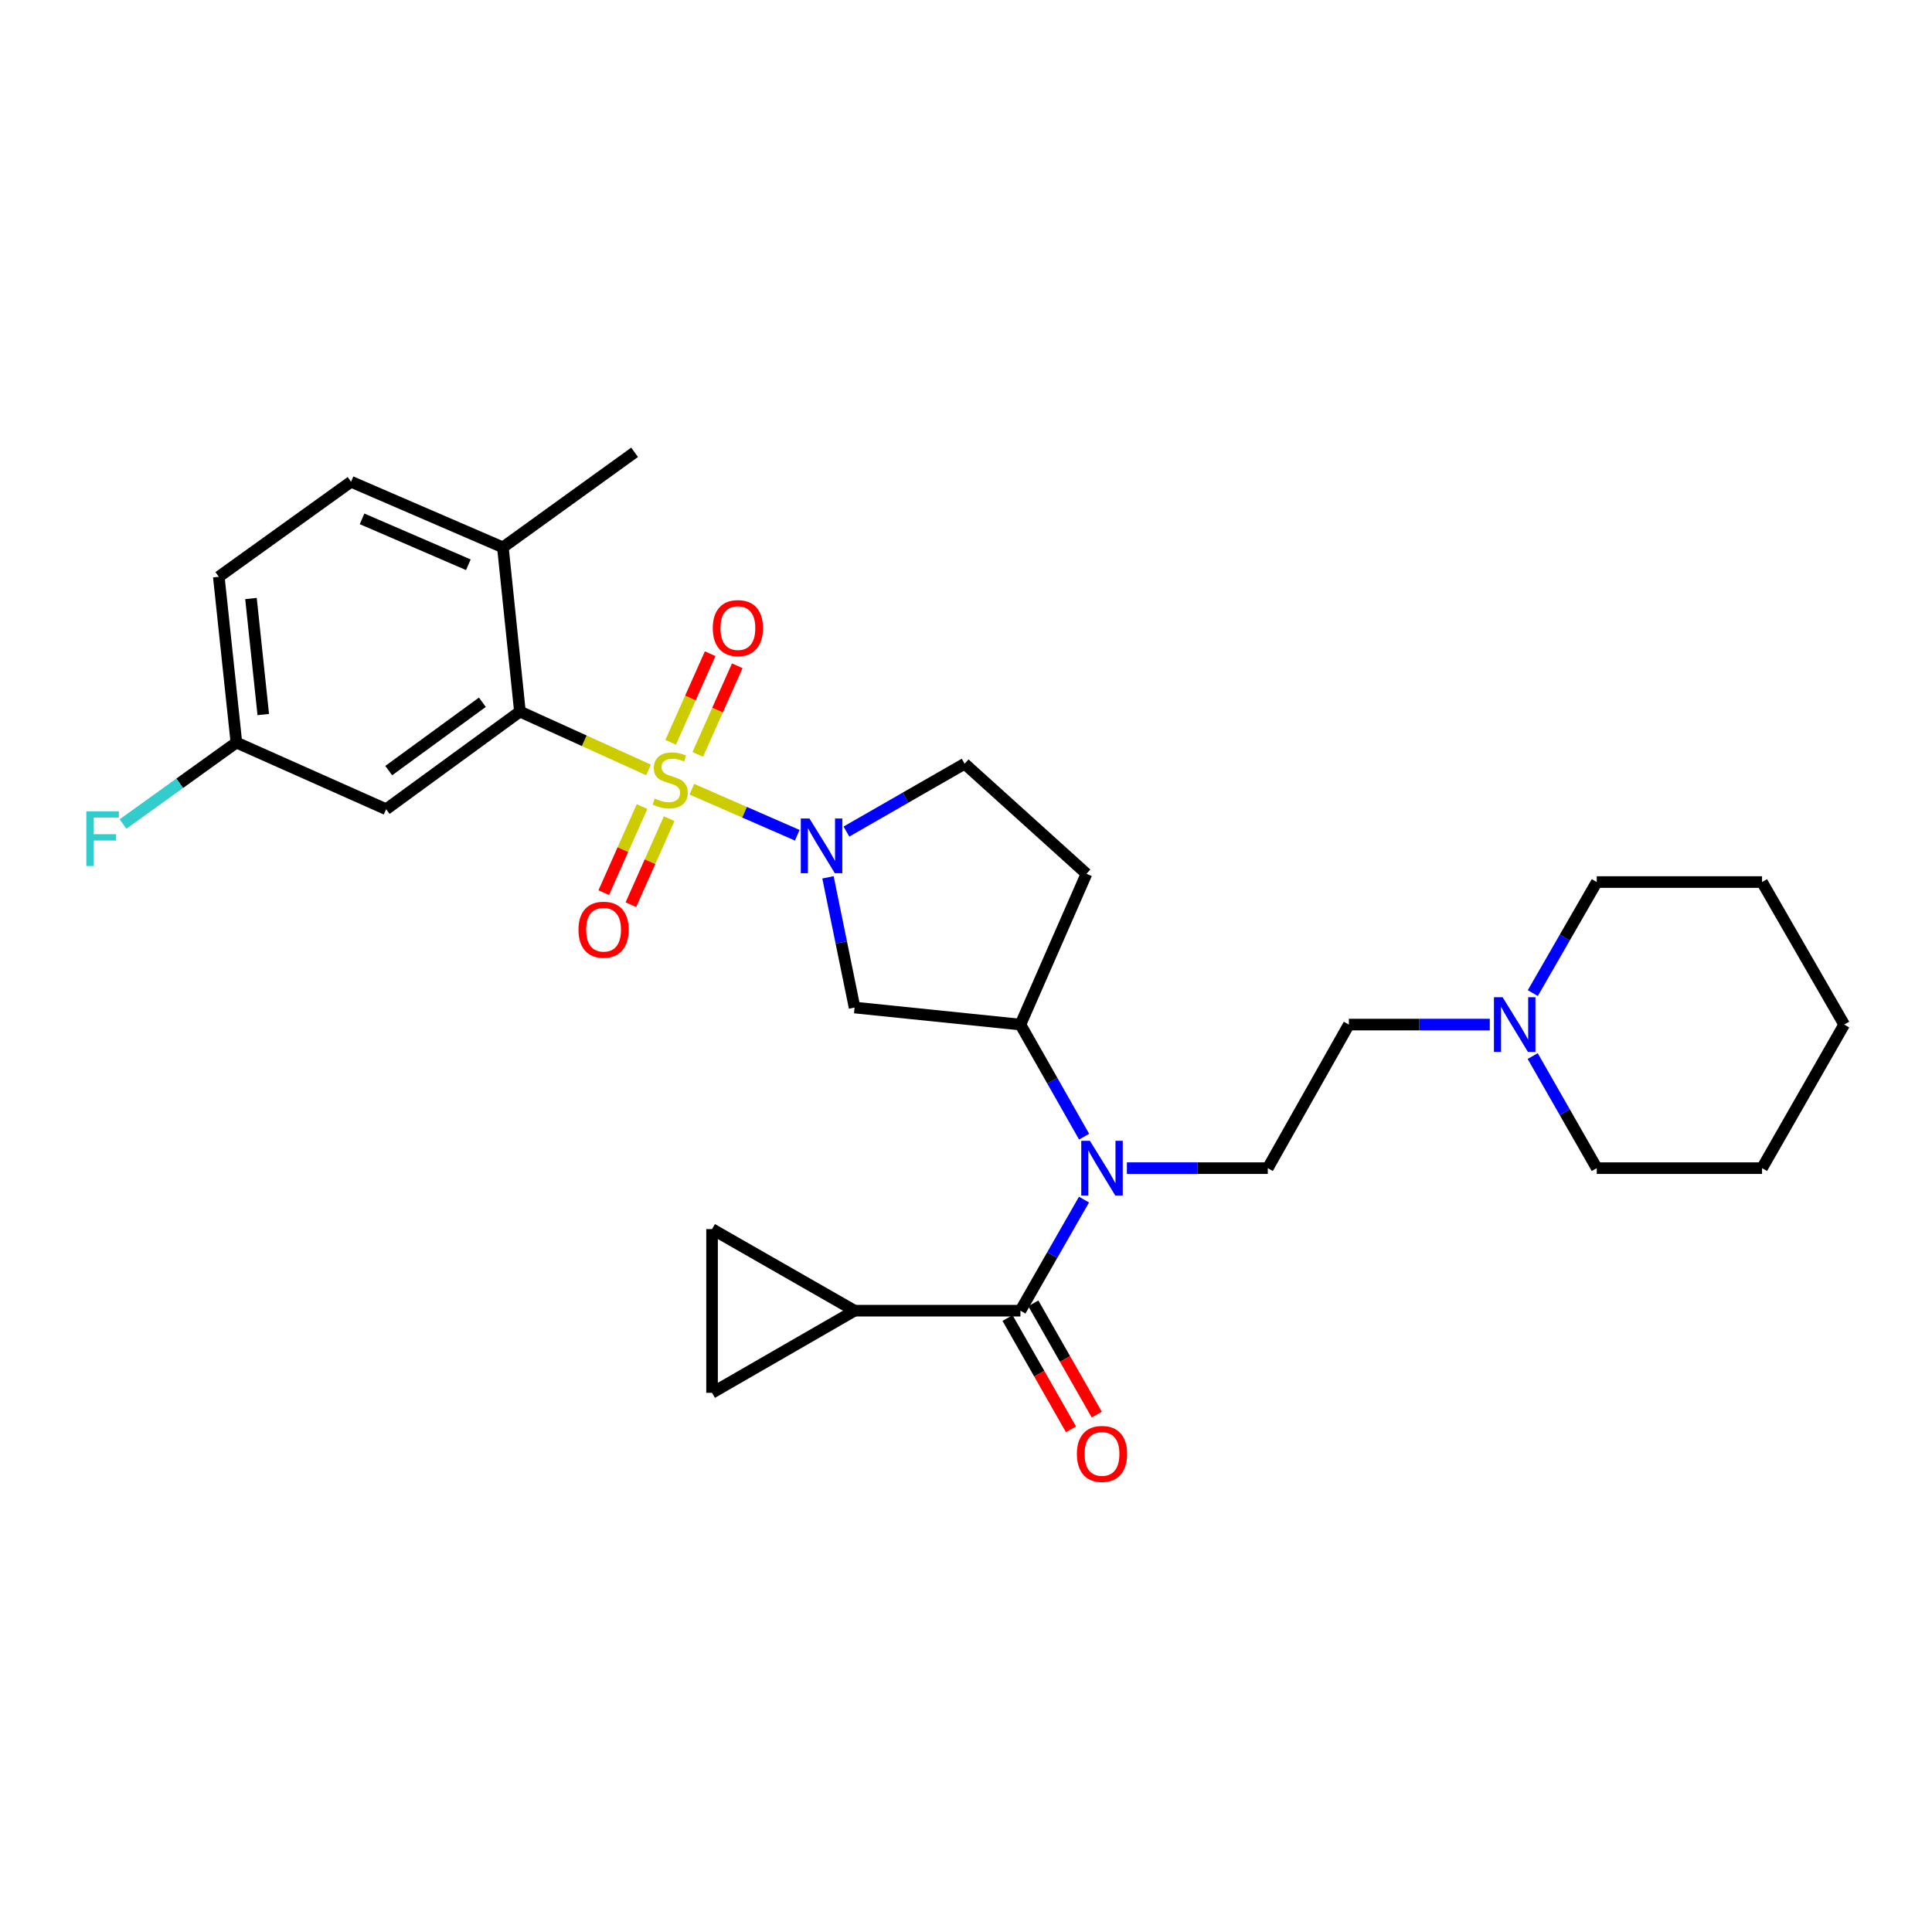 <?xml version='1.0' encoding='iso-8859-1'?>
<svg version='1.1' baseProfile='full'
              xmlns='http://www.w3.org/2000/svg'
                      xmlns:rdkit='http://www.rdkit.org/xml'
                      xmlns:xlink='http://www.w3.org/1999/xlink'
                  xml:space='preserve'
width='1000px' height='1000px' viewBox='0 0 1000 1000'>
<!-- END OF HEADER -->
<rect style='opacity:1.0;fill:#FFFFFF;stroke:none' width='1000' height='1000' x='0' y='0'> </rect>
<path class='bond-0' d='M 358.113,408.507 L 385.388,420.415' style='fill:none;fill-rule:evenodd;stroke:#CCCC00;stroke-width:6px;stroke-linecap:butt;stroke-linejoin:miter;stroke-opacity:1' />
<path class='bond-0' d='M 385.388,420.415 L 412.662,432.323' style='fill:none;fill-rule:evenodd;stroke:#0000FF;stroke-width:6px;stroke-linecap:butt;stroke-linejoin:miter;stroke-opacity:1' />
<path class='bond-1' d='M 335.68,398.521 L 302.397,383.419' style='fill:none;fill-rule:evenodd;stroke:#CCCC00;stroke-width:6px;stroke-linecap:butt;stroke-linejoin:miter;stroke-opacity:1' />
<path class='bond-1' d='M 302.397,383.419 L 269.113,368.317' style='fill:none;fill-rule:evenodd;stroke:#000000;stroke-width:6px;stroke-linecap:butt;stroke-linejoin:miter;stroke-opacity:1' />
<path class='bond-9' d='M 361.166,390.467 L 371.387,367.539' style='fill:none;fill-rule:evenodd;stroke:#CCCC00;stroke-width:6px;stroke-linecap:butt;stroke-linejoin:miter;stroke-opacity:1' />
<path class='bond-9' d='M 371.387,367.539 L 381.609,344.61' style='fill:none;fill-rule:evenodd;stroke:#FF0000;stroke-width:6px;stroke-linecap:butt;stroke-linejoin:miter;stroke-opacity:1' />
<path class='bond-9' d='M 347.133,384.211 L 357.355,361.283' style='fill:none;fill-rule:evenodd;stroke:#CCCC00;stroke-width:6px;stroke-linecap:butt;stroke-linejoin:miter;stroke-opacity:1' />
<path class='bond-9' d='M 357.355,361.283 L 367.577,338.355' style='fill:none;fill-rule:evenodd;stroke:#FF0000;stroke-width:6px;stroke-linecap:butt;stroke-linejoin:miter;stroke-opacity:1' />
<path class='bond-10' d='M 332.315,417.49 L 322.408,439.764' style='fill:none;fill-rule:evenodd;stroke:#CCCC00;stroke-width:6px;stroke-linecap:butt;stroke-linejoin:miter;stroke-opacity:1' />
<path class='bond-10' d='M 322.408,439.764 L 312.5,462.039' style='fill:none;fill-rule:evenodd;stroke:#FF0000;stroke-width:6px;stroke-linecap:butt;stroke-linejoin:miter;stroke-opacity:1' />
<path class='bond-10' d='M 346.353,423.733 L 336.445,446.008' style='fill:none;fill-rule:evenodd;stroke:#CCCC00;stroke-width:6px;stroke-linecap:butt;stroke-linejoin:miter;stroke-opacity:1' />
<path class='bond-10' d='M 336.445,446.008 L 326.538,468.283' style='fill:none;fill-rule:evenodd;stroke:#FF0000;stroke-width:6px;stroke-linecap:butt;stroke-linejoin:miter;stroke-opacity:1' />
<path class='bond-4' d='M 428.562,454.107 L 435.446,487.804' style='fill:none;fill-rule:evenodd;stroke:#0000FF;stroke-width:6px;stroke-linecap:butt;stroke-linejoin:miter;stroke-opacity:1' />
<path class='bond-4' d='M 435.446,487.804 L 442.33,521.501' style='fill:none;fill-rule:evenodd;stroke:#000000;stroke-width:6px;stroke-linecap:butt;stroke-linejoin:miter;stroke-opacity:1' />
<path class='bond-13' d='M 438.108,430.422 L 468.701,412.864' style='fill:none;fill-rule:evenodd;stroke:#0000FF;stroke-width:6px;stroke-linecap:butt;stroke-linejoin:miter;stroke-opacity:1' />
<path class='bond-13' d='M 468.701,412.864 L 499.295,395.305' style='fill:none;fill-rule:evenodd;stroke:#000000;stroke-width:6px;stroke-linecap:butt;stroke-linejoin:miter;stroke-opacity:1' />
<path class='bond-11' d='M 269.113,368.317 L 199.874,418.854' style='fill:none;fill-rule:evenodd;stroke:#000000;stroke-width:6px;stroke-linecap:butt;stroke-linejoin:miter;stroke-opacity:1' />
<path class='bond-11' d='M 249.669,363.488 L 201.202,398.864' style='fill:none;fill-rule:evenodd;stroke:#000000;stroke-width:6px;stroke-linecap:butt;stroke-linejoin:miter;stroke-opacity:1' />
<path class='bond-16' d='M 269.113,368.317 L 260.296,283.304' style='fill:none;fill-rule:evenodd;stroke:#000000;stroke-width:6px;stroke-linecap:butt;stroke-linejoin:miter;stroke-opacity:1' />
<path class='bond-2' d='M 528.17,678.406 L 544.622,649.663' style='fill:none;fill-rule:evenodd;stroke:#000000;stroke-width:6px;stroke-linecap:butt;stroke-linejoin:miter;stroke-opacity:1' />
<path class='bond-2' d='M 544.622,649.663 L 561.073,620.92' style='fill:none;fill-rule:evenodd;stroke:#0000FF;stroke-width:6px;stroke-linecap:butt;stroke-linejoin:miter;stroke-opacity:1' />
<path class='bond-5' d='M 528.17,678.406 L 442.33,678.406' style='fill:none;fill-rule:evenodd;stroke:#000000;stroke-width:6px;stroke-linecap:butt;stroke-linejoin:miter;stroke-opacity:1' />
<path class='bond-17' d='M 521.496,682.211 L 537.919,711.016' style='fill:none;fill-rule:evenodd;stroke:#000000;stroke-width:6px;stroke-linecap:butt;stroke-linejoin:miter;stroke-opacity:1' />
<path class='bond-17' d='M 537.919,711.016 L 554.342,739.821' style='fill:none;fill-rule:evenodd;stroke:#FF0000;stroke-width:6px;stroke-linecap:butt;stroke-linejoin:miter;stroke-opacity:1' />
<path class='bond-17' d='M 534.843,674.602 L 551.266,703.407' style='fill:none;fill-rule:evenodd;stroke:#000000;stroke-width:6px;stroke-linecap:butt;stroke-linejoin:miter;stroke-opacity:1' />
<path class='bond-17' d='M 551.266,703.407 L 567.688,732.212' style='fill:none;fill-rule:evenodd;stroke:#FF0000;stroke-width:6px;stroke-linecap:butt;stroke-linejoin:miter;stroke-opacity:1' />
<path class='bond-3' d='M 561.135,588.338 L 544.652,559.328' style='fill:none;fill-rule:evenodd;stroke:#0000FF;stroke-width:6px;stroke-linecap:butt;stroke-linejoin:miter;stroke-opacity:1' />
<path class='bond-3' d='M 544.652,559.328 L 528.17,530.318' style='fill:none;fill-rule:evenodd;stroke:#000000;stroke-width:6px;stroke-linecap:butt;stroke-linejoin:miter;stroke-opacity:1' />
<path class='bond-12' d='M 583.279,604.635 L 619.74,604.635' style='fill:none;fill-rule:evenodd;stroke:#0000FF;stroke-width:6px;stroke-linecap:butt;stroke-linejoin:miter;stroke-opacity:1' />
<path class='bond-12' d='M 619.74,604.635 L 656.2,604.635' style='fill:none;fill-rule:evenodd;stroke:#000000;stroke-width:6px;stroke-linecap:butt;stroke-linejoin:miter;stroke-opacity:1' />
<path class='bond-6' d='M 442.33,521.501 L 528.17,530.318' style='fill:none;fill-rule:evenodd;stroke:#000000;stroke-width:6px;stroke-linecap:butt;stroke-linejoin:miter;stroke-opacity:1' />
<path class='bond-7' d='M 442.33,678.406 L 368.559,720.921' style='fill:none;fill-rule:evenodd;stroke:#000000;stroke-width:6px;stroke-linecap:butt;stroke-linejoin:miter;stroke-opacity:1' />
<path class='bond-8' d='M 442.33,678.406 L 368.559,636.182' style='fill:none;fill-rule:evenodd;stroke:#000000;stroke-width:6px;stroke-linecap:butt;stroke-linejoin:miter;stroke-opacity:1' />
<path class='bond-29' d='M 528.17,530.318 L 562.363,452.262' style='fill:none;fill-rule:evenodd;stroke:#000000;stroke-width:6px;stroke-linecap:butt;stroke-linejoin:miter;stroke-opacity:1' />
<path class='bond-31' d='M 368.559,720.921 L 368.559,636.182' style='fill:none;fill-rule:evenodd;stroke:#000000;stroke-width:6px;stroke-linecap:butt;stroke-linejoin:miter;stroke-opacity:1' />
<path class='bond-20' d='M 199.874,418.854 L 122.356,384.346' style='fill:none;fill-rule:evenodd;stroke:#000000;stroke-width:6px;stroke-linecap:butt;stroke-linejoin:miter;stroke-opacity:1' />
<path class='bond-18' d='M 656.2,604.635 L 698.169,530.318' style='fill:none;fill-rule:evenodd;stroke:#000000;stroke-width:6px;stroke-linecap:butt;stroke-linejoin:miter;stroke-opacity:1' />
<path class='bond-15' d='M 499.295,395.305 L 562.363,452.262' style='fill:none;fill-rule:evenodd;stroke:#000000;stroke-width:6px;stroke-linecap:butt;stroke-linejoin:miter;stroke-opacity:1' />
<path class='bond-14' d='M 771.115,530.318 L 734.642,530.318' style='fill:none;fill-rule:evenodd;stroke:#0000FF;stroke-width:6px;stroke-linecap:butt;stroke-linejoin:miter;stroke-opacity:1' />
<path class='bond-14' d='M 734.642,530.318 L 698.169,530.318' style='fill:none;fill-rule:evenodd;stroke:#000000;stroke-width:6px;stroke-linecap:butt;stroke-linejoin:miter;stroke-opacity:1' />
<path class='bond-23' d='M 793.318,546.618 L 809.899,575.627' style='fill:none;fill-rule:evenodd;stroke:#0000FF;stroke-width:6px;stroke-linecap:butt;stroke-linejoin:miter;stroke-opacity:1' />
<path class='bond-23' d='M 809.899,575.627 L 826.481,604.635' style='fill:none;fill-rule:evenodd;stroke:#000000;stroke-width:6px;stroke-linecap:butt;stroke-linejoin:miter;stroke-opacity:1' />
<path class='bond-24' d='M 793.38,514.03 L 809.93,485.288' style='fill:none;fill-rule:evenodd;stroke:#0000FF;stroke-width:6px;stroke-linecap:butt;stroke-linejoin:miter;stroke-opacity:1' />
<path class='bond-24' d='M 809.93,485.288 L 826.481,456.547' style='fill:none;fill-rule:evenodd;stroke:#000000;stroke-width:6px;stroke-linecap:butt;stroke-linejoin:miter;stroke-opacity:1' />
<path class='bond-19' d='M 260.296,283.304 L 181.702,249.359' style='fill:none;fill-rule:evenodd;stroke:#000000;stroke-width:6px;stroke-linecap:butt;stroke-linejoin:miter;stroke-opacity:1' />
<path class='bond-19' d='M 242.415,292.317 L 187.4,268.555' style='fill:none;fill-rule:evenodd;stroke:#000000;stroke-width:6px;stroke-linecap:butt;stroke-linejoin:miter;stroke-opacity:1' />
<path class='bond-25' d='M 260.296,283.304 L 328.468,234.115' style='fill:none;fill-rule:evenodd;stroke:#000000;stroke-width:6px;stroke-linecap:butt;stroke-linejoin:miter;stroke-opacity:1' />
<path class='bond-21' d='M 181.702,249.359 L 113.257,298.54' style='fill:none;fill-rule:evenodd;stroke:#000000;stroke-width:6px;stroke-linecap:butt;stroke-linejoin:miter;stroke-opacity:1' />
<path class='bond-22' d='M 122.356,384.346 L 93.008,405.428' style='fill:none;fill-rule:evenodd;stroke:#000000;stroke-width:6px;stroke-linecap:butt;stroke-linejoin:miter;stroke-opacity:1' />
<path class='bond-22' d='M 93.008,405.428 L 63.66,426.51' style='fill:none;fill-rule:evenodd;stroke:#33CCCC;stroke-width:6px;stroke-linecap:butt;stroke-linejoin:miter;stroke-opacity:1' />
<path class='bond-30' d='M 122.356,384.346 L 113.257,298.54' style='fill:none;fill-rule:evenodd;stroke:#000000;stroke-width:6px;stroke-linecap:butt;stroke-linejoin:miter;stroke-opacity:1' />
<path class='bond-30' d='M 136.269,369.855 L 129.9,309.791' style='fill:none;fill-rule:evenodd;stroke:#000000;stroke-width:6px;stroke-linecap:butt;stroke-linejoin:miter;stroke-opacity:1' />
<path class='bond-26' d='M 826.481,604.635 L 912.031,604.635' style='fill:none;fill-rule:evenodd;stroke:#000000;stroke-width:6px;stroke-linecap:butt;stroke-linejoin:miter;stroke-opacity:1' />
<path class='bond-27' d='M 826.481,456.547 L 912.031,456.547' style='fill:none;fill-rule:evenodd;stroke:#000000;stroke-width:6px;stroke-linecap:butt;stroke-linejoin:miter;stroke-opacity:1' />
<path class='bond-32' d='M 912.031,604.635 L 954.545,530.318' style='fill:none;fill-rule:evenodd;stroke:#000000;stroke-width:6px;stroke-linecap:butt;stroke-linejoin:miter;stroke-opacity:1' />
<path class='bond-28' d='M 912.031,456.547 L 954.545,530.318' style='fill:none;fill-rule:evenodd;stroke:#000000;stroke-width:6px;stroke-linecap:butt;stroke-linejoin:miter;stroke-opacity:1' />
<path  class='atom-0' d='M 338.896 413.33
Q 339.216 413.45, 340.536 414.01
Q 341.856 414.57, 343.296 414.93
Q 344.776 415.25, 346.216 415.25
Q 348.896 415.25, 350.456 413.97
Q 352.016 412.65, 352.016 410.37
Q 352.016 408.81, 351.216 407.85
Q 350.456 406.89, 349.256 406.37
Q 348.056 405.85, 346.056 405.25
Q 343.536 404.49, 342.016 403.77
Q 340.536 403.05, 339.456 401.53
Q 338.416 400.01, 338.416 397.45
Q 338.416 393.89, 340.816 391.69
Q 343.256 389.49, 348.056 389.49
Q 351.336 389.49, 355.056 391.05
L 354.136 394.13
Q 350.736 392.73, 348.176 392.73
Q 345.416 392.73, 343.896 393.89
Q 342.376 395.01, 342.416 396.97
Q 342.416 398.49, 343.176 399.41
Q 343.976 400.33, 345.096 400.85
Q 346.256 401.37, 348.176 401.97
Q 350.736 402.77, 352.256 403.57
Q 353.776 404.37, 354.856 406.01
Q 355.976 407.61, 355.976 410.37
Q 355.976 414.29, 353.336 416.41
Q 350.736 418.49, 346.376 418.49
Q 343.856 418.49, 341.936 417.93
Q 340.056 417.41, 337.816 416.49
L 338.896 413.33
' fill='#CCCC00'/>
<path  class='atom-1' d='M 418.973 423.652
L 428.253 438.652
Q 429.173 440.132, 430.653 442.812
Q 432.133 445.492, 432.213 445.652
L 432.213 423.652
L 435.973 423.652
L 435.973 451.972
L 432.093 451.972
L 422.133 435.572
Q 420.973 433.652, 419.733 431.452
Q 418.533 429.252, 418.173 428.572
L 418.173 451.972
L 414.493 451.972
L 414.493 423.652
L 418.973 423.652
' fill='#0000FF'/>
<path  class='atom-4' d='M 564.134 590.475
L 573.414 605.475
Q 574.334 606.955, 575.814 609.635
Q 577.294 612.315, 577.374 612.475
L 577.374 590.475
L 581.134 590.475
L 581.134 618.795
L 577.254 618.795
L 567.294 602.395
Q 566.134 600.475, 564.894 598.275
Q 563.694 596.075, 563.334 595.395
L 563.334 618.795
L 559.654 618.795
L 559.654 590.475
L 564.134 590.475
' fill='#0000FF'/>
<path  class='atom-10' d='M 368.933 325.097
Q 368.933 318.297, 372.293 314.497
Q 375.653 310.697, 381.933 310.697
Q 388.213 310.697, 391.573 314.497
Q 394.933 318.297, 394.933 325.097
Q 394.933 331.977, 391.533 335.897
Q 388.133 339.777, 381.933 339.777
Q 375.693 339.777, 372.293 335.897
Q 368.933 332.017, 368.933 325.097
M 381.933 336.577
Q 386.253 336.577, 388.573 333.697
Q 390.933 330.777, 390.933 325.097
Q 390.933 319.537, 388.573 316.737
Q 386.253 313.897, 381.933 313.897
Q 377.613 313.897, 375.253 316.697
Q 372.933 319.497, 372.933 325.097
Q 372.933 330.817, 375.253 333.697
Q 377.613 336.577, 381.933 336.577
' fill='#FF0000'/>
<path  class='atom-11' d='M 299.413 481.217
Q 299.413 474.417, 302.773 470.617
Q 306.133 466.817, 312.413 466.817
Q 318.693 466.817, 322.053 470.617
Q 325.413 474.417, 325.413 481.217
Q 325.413 488.097, 322.013 492.017
Q 318.613 495.897, 312.413 495.897
Q 306.173 495.897, 302.773 492.017
Q 299.413 488.137, 299.413 481.217
M 312.413 492.697
Q 316.733 492.697, 319.053 489.817
Q 321.413 486.897, 321.413 481.217
Q 321.413 475.657, 319.053 472.857
Q 316.733 470.017, 312.413 470.017
Q 308.093 470.017, 305.733 472.817
Q 303.413 475.617, 303.413 481.217
Q 303.413 486.937, 305.733 489.817
Q 308.093 492.697, 312.413 492.697
' fill='#FF0000'/>
<path  class='atom-15' d='M 777.74 516.158
L 787.02 531.158
Q 787.94 532.638, 789.42 535.318
Q 790.9 537.998, 790.98 538.158
L 790.98 516.158
L 794.74 516.158
L 794.74 544.478
L 790.86 544.478
L 780.9 528.078
Q 779.74 526.158, 778.5 523.958
Q 777.3 521.758, 776.94 521.078
L 776.94 544.478
L 773.26 544.478
L 773.26 516.158
L 777.74 516.158
' fill='#0000FF'/>
<path  class='atom-18' d='M 557.394 752.548
Q 557.394 745.748, 560.754 741.948
Q 564.114 738.148, 570.394 738.148
Q 576.674 738.148, 580.034 741.948
Q 583.394 745.748, 583.394 752.548
Q 583.394 759.428, 579.994 763.348
Q 576.594 767.228, 570.394 767.228
Q 564.154 767.228, 560.754 763.348
Q 557.394 759.468, 557.394 752.548
M 570.394 764.028
Q 574.714 764.028, 577.034 761.148
Q 579.394 758.228, 579.394 752.548
Q 579.394 746.988, 577.034 744.188
Q 574.714 741.348, 570.394 741.348
Q 566.074 741.348, 563.714 744.148
Q 561.394 746.948, 561.394 752.548
Q 561.394 758.268, 563.714 761.148
Q 566.074 764.028, 570.394 764.028
' fill='#FF0000'/>
<path  class='atom-23' d='M 44.689 419.93
L 61.529 419.93
L 61.529 423.17
L 48.489 423.17
L 48.489 431.77
L 60.089 431.77
L 60.089 435.05
L 48.489 435.05
L 48.489 448.25
L 44.689 448.25
L 44.689 419.93
' fill='#33CCCC'/>
</svg>
